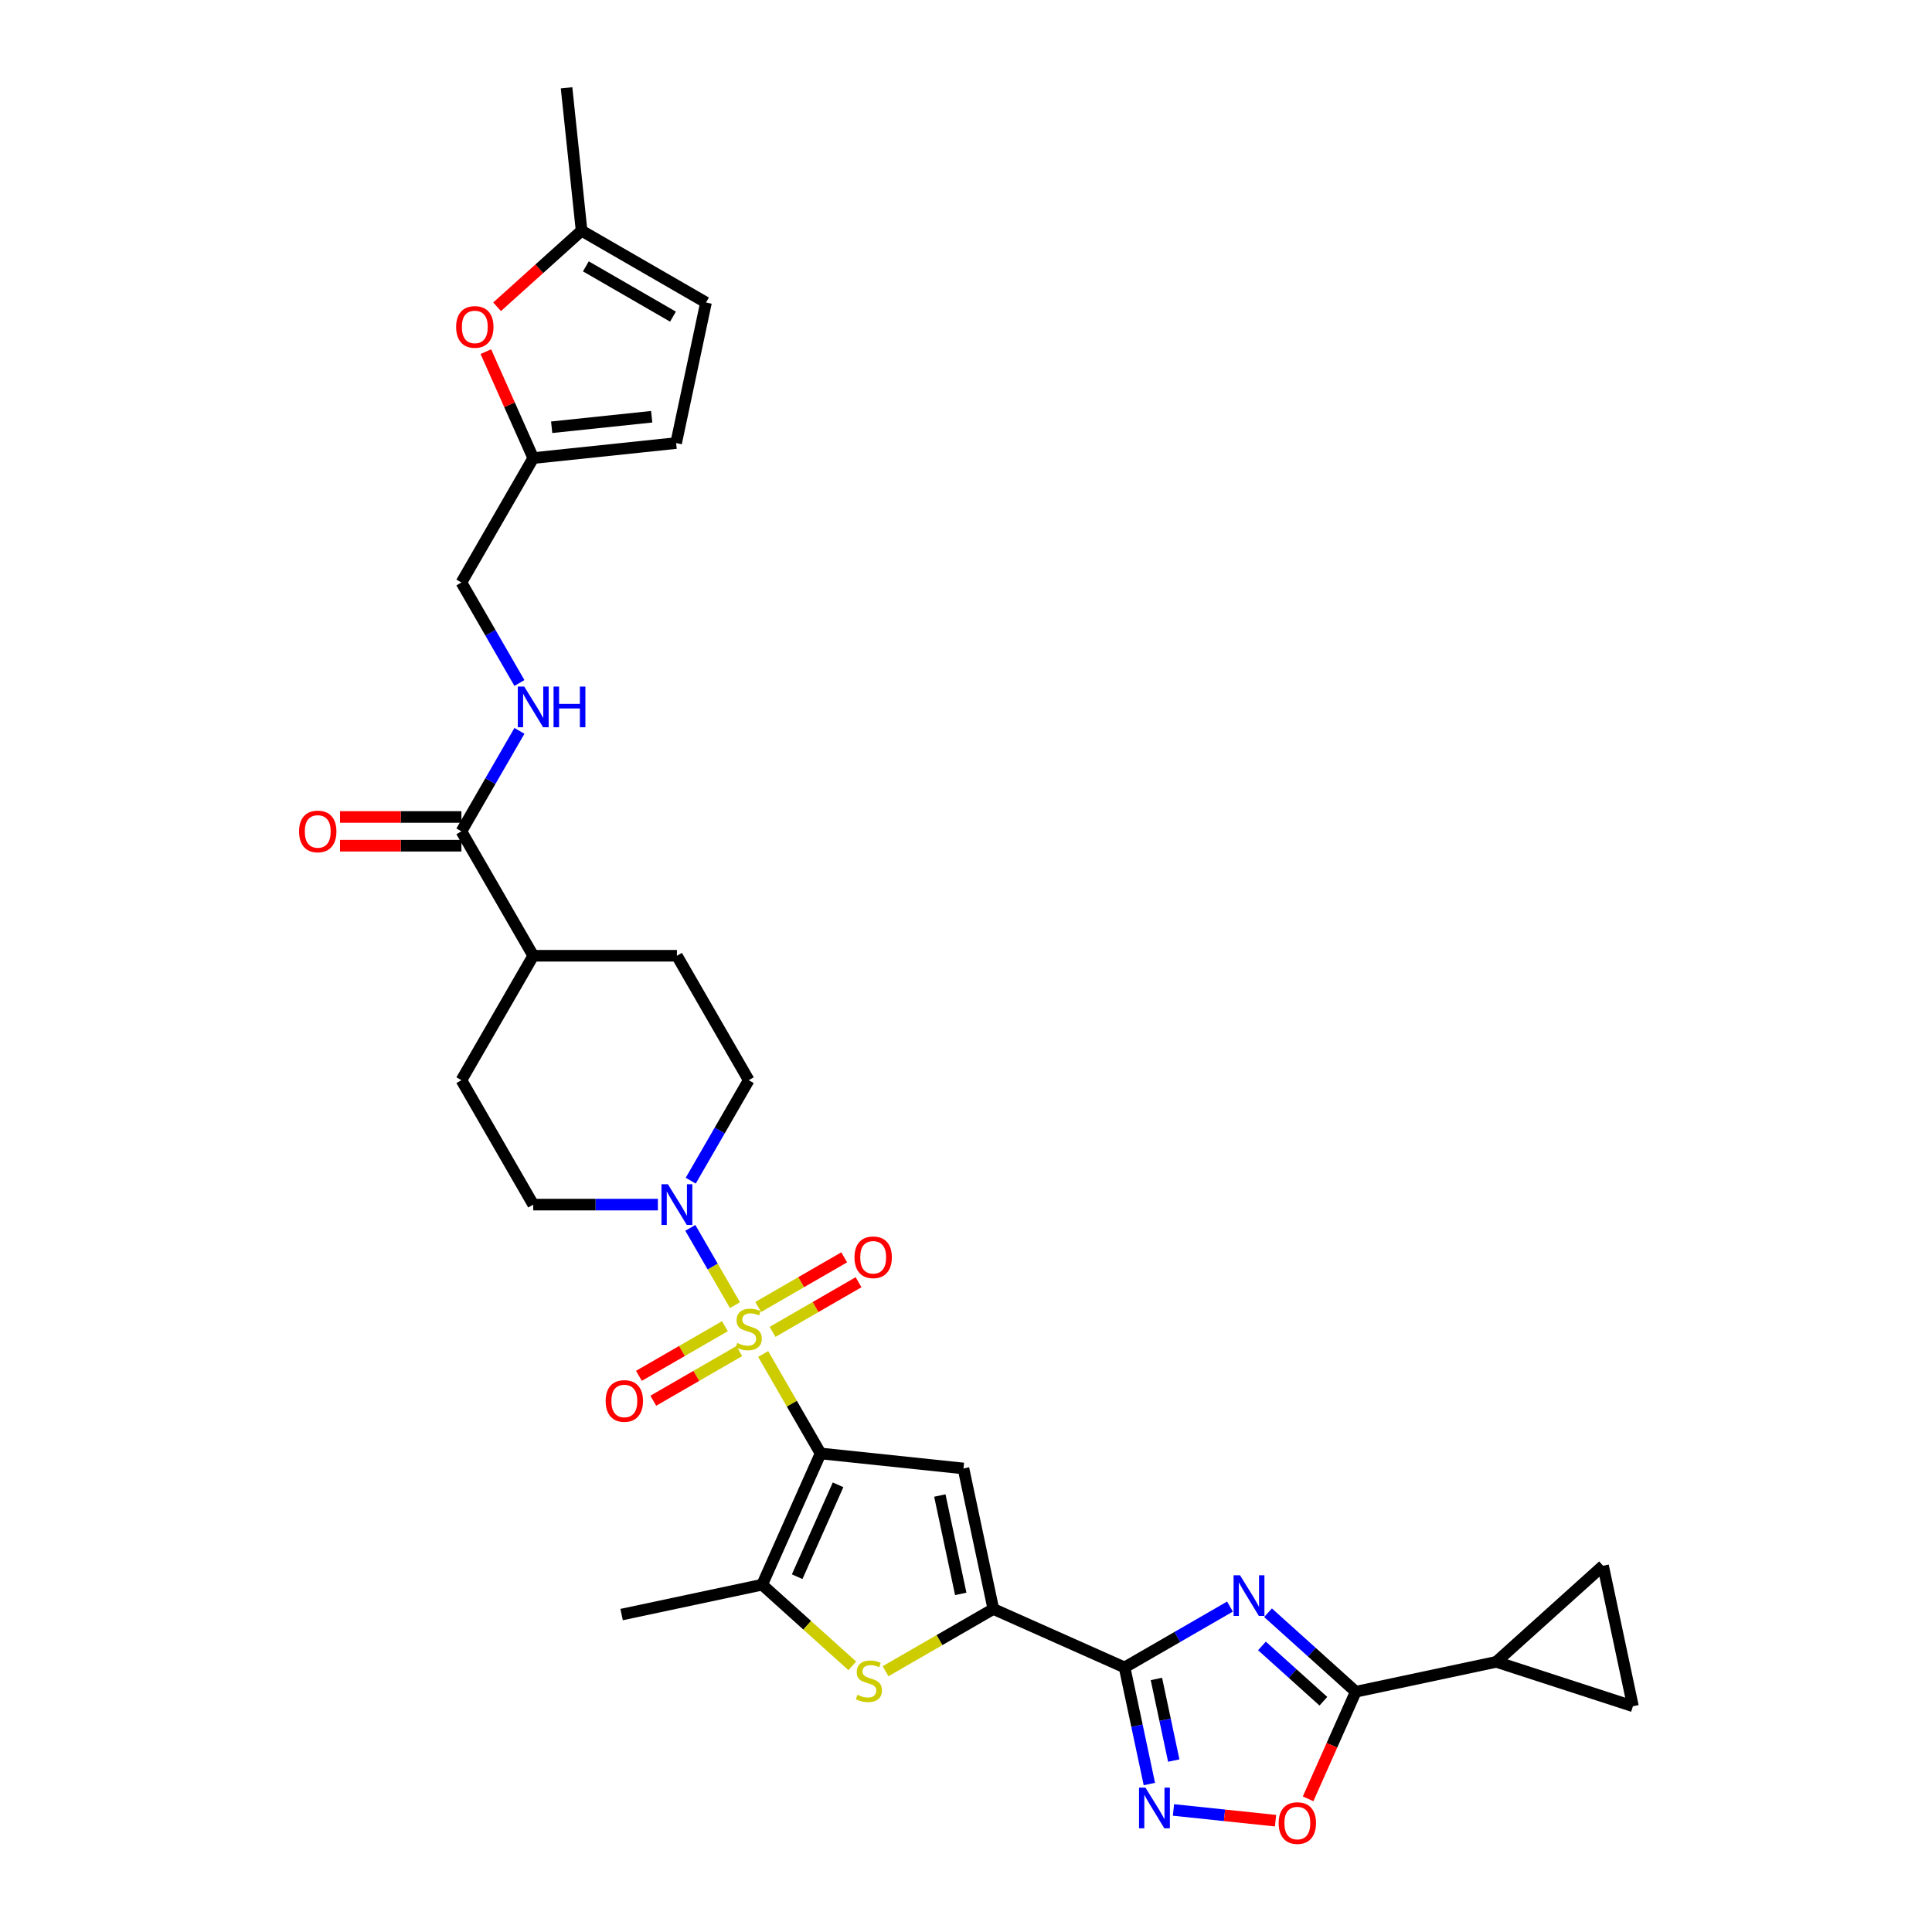 <?xml version='1.0' encoding='iso-8859-1'?>
<svg version='1.1' baseProfile='full'
              xmlns='http://www.w3.org/2000/svg'
                      xmlns:rdkit='http://www.rdkit.org/xml'
                      xmlns:xlink='http://www.w3.org/1999/xlink'
                  xml:space='preserve'
width='1000px' height='1000px' viewBox='0 0 1000 1000'>
<!-- END OF HEADER -->
<rect style='opacity:1.0;fill:#FFFFFF;stroke:none' width='1000' height='1000' x='0' y='0'> </rect>
<path class='bond-0' d='M 395.012,700.826 L 409.872,726.564' style='fill:none;fill-rule:evenodd;stroke:#CCCC00;stroke-width:6px;stroke-linecap:butt;stroke-linejoin:miter;stroke-opacity:1' />
<path class='bond-0' d='M 409.872,726.564 L 424.732,752.302' style='fill:none;fill-rule:evenodd;stroke:#000000;stroke-width:6px;stroke-linecap:butt;stroke-linejoin:miter;stroke-opacity:1' />
<path class='bond-9' d='M 380.415,675.543 L 368.865,655.538' style='fill:none;fill-rule:evenodd;stroke:#CCCC00;stroke-width:6px;stroke-linecap:butt;stroke-linejoin:miter;stroke-opacity:1' />
<path class='bond-9' d='M 368.865,655.538 L 357.316,635.534' style='fill:none;fill-rule:evenodd;stroke:#0000FF;stroke-width:6px;stroke-linecap:butt;stroke-linejoin:miter;stroke-opacity:1' />
<path class='bond-16' d='M 399.88,689.37 L 422.135,676.521' style='fill:none;fill-rule:evenodd;stroke:#CCCC00;stroke-width:6px;stroke-linecap:butt;stroke-linejoin:miter;stroke-opacity:1' />
<path class='bond-16' d='M 422.135,676.521 L 444.391,663.672' style='fill:none;fill-rule:evenodd;stroke:#FF0000;stroke-width:6px;stroke-linecap:butt;stroke-linejoin:miter;stroke-opacity:1' />
<path class='bond-16' d='M 392.443,676.49 L 414.699,663.641' style='fill:none;fill-rule:evenodd;stroke:#CCCC00;stroke-width:6px;stroke-linecap:butt;stroke-linejoin:miter;stroke-opacity:1' />
<path class='bond-16' d='M 414.699,663.641 L 436.955,650.792' style='fill:none;fill-rule:evenodd;stroke:#FF0000;stroke-width:6px;stroke-linecap:butt;stroke-linejoin:miter;stroke-opacity:1' />
<path class='bond-17' d='M 375.221,686.434 L 352.966,699.283' style='fill:none;fill-rule:evenodd;stroke:#CCCC00;stroke-width:6px;stroke-linecap:butt;stroke-linejoin:miter;stroke-opacity:1' />
<path class='bond-17' d='M 352.966,699.283 L 330.71,712.132' style='fill:none;fill-rule:evenodd;stroke:#FF0000;stroke-width:6px;stroke-linecap:butt;stroke-linejoin:miter;stroke-opacity:1' />
<path class='bond-17' d='M 382.657,699.314 L 360.402,712.163' style='fill:none;fill-rule:evenodd;stroke:#CCCC00;stroke-width:6px;stroke-linecap:butt;stroke-linejoin:miter;stroke-opacity:1' />
<path class='bond-17' d='M 360.402,712.163 L 338.146,725.012' style='fill:none;fill-rule:evenodd;stroke:#FF0000;stroke-width:6px;stroke-linecap:butt;stroke-linejoin:miter;stroke-opacity:1' />
<path class='bond-3' d='M 424.732,752.302 L 498.687,760.075' style='fill:none;fill-rule:evenodd;stroke:#000000;stroke-width:6px;stroke-linecap:butt;stroke-linejoin:miter;stroke-opacity:1' />
<path class='bond-5' d='M 424.732,752.302 L 394.486,820.236' style='fill:none;fill-rule:evenodd;stroke:#000000;stroke-width:6px;stroke-linecap:butt;stroke-linejoin:miter;stroke-opacity:1' />
<path class='bond-5' d='M 433.782,768.541 L 412.609,816.095' style='fill:none;fill-rule:evenodd;stroke:#000000;stroke-width:6px;stroke-linecap:butt;stroke-linejoin:miter;stroke-opacity:1' />
<path class='bond-1' d='M 636.636,831.562 L 609.359,847.31' style='fill:none;fill-rule:evenodd;stroke:#0000FF;stroke-width:6px;stroke-linecap:butt;stroke-linejoin:miter;stroke-opacity:1' />
<path class='bond-1' d='M 609.359,847.31 L 582.082,863.059' style='fill:none;fill-rule:evenodd;stroke:#000000;stroke-width:6px;stroke-linecap:butt;stroke-linejoin:miter;stroke-opacity:1' />
<path class='bond-6' d='M 656.327,834.742 L 679.036,855.189' style='fill:none;fill-rule:evenodd;stroke:#0000FF;stroke-width:6px;stroke-linecap:butt;stroke-linejoin:miter;stroke-opacity:1' />
<path class='bond-6' d='M 679.036,855.189 L 701.744,875.636' style='fill:none;fill-rule:evenodd;stroke:#000000;stroke-width:6px;stroke-linecap:butt;stroke-linejoin:miter;stroke-opacity:1' />
<path class='bond-6' d='M 653.188,851.929 L 669.084,866.242' style='fill:none;fill-rule:evenodd;stroke:#0000FF;stroke-width:6px;stroke-linecap:butt;stroke-linejoin:miter;stroke-opacity:1' />
<path class='bond-6' d='M 669.084,866.242 L 684.98,880.554' style='fill:none;fill-rule:evenodd;stroke:#000000;stroke-width:6px;stroke-linecap:butt;stroke-linejoin:miter;stroke-opacity:1' />
<path class='bond-2' d='M 582.082,863.059 L 514.148,832.813' style='fill:none;fill-rule:evenodd;stroke:#000000;stroke-width:6px;stroke-linecap:butt;stroke-linejoin:miter;stroke-opacity:1' />
<path class='bond-8' d='M 582.082,863.059 L 588.496,893.233' style='fill:none;fill-rule:evenodd;stroke:#000000;stroke-width:6px;stroke-linecap:butt;stroke-linejoin:miter;stroke-opacity:1' />
<path class='bond-8' d='M 588.496,893.233 L 594.909,923.408' style='fill:none;fill-rule:evenodd;stroke:#0000FF;stroke-width:6px;stroke-linecap:butt;stroke-linejoin:miter;stroke-opacity:1' />
<path class='bond-8' d='M 598.553,869.019 L 603.043,890.141' style='fill:none;fill-rule:evenodd;stroke:#000000;stroke-width:6px;stroke-linecap:butt;stroke-linejoin:miter;stroke-opacity:1' />
<path class='bond-8' d='M 603.043,890.141 L 607.533,911.263' style='fill:none;fill-rule:evenodd;stroke:#0000FF;stroke-width:6px;stroke-linecap:butt;stroke-linejoin:miter;stroke-opacity:1' />
<path class='bond-4' d='M 498.687,760.075 L 514.148,832.813' style='fill:none;fill-rule:evenodd;stroke:#000000;stroke-width:6px;stroke-linecap:butt;stroke-linejoin:miter;stroke-opacity:1' />
<path class='bond-4' d='M 486.459,774.078 L 497.281,824.994' style='fill:none;fill-rule:evenodd;stroke:#000000;stroke-width:6px;stroke-linecap:butt;stroke-linejoin:miter;stroke-opacity:1' />
<path class='bond-33' d='M 514.148,832.813 L 486.254,848.918' style='fill:none;fill-rule:evenodd;stroke:#000000;stroke-width:6px;stroke-linecap:butt;stroke-linejoin:miter;stroke-opacity:1' />
<path class='bond-33' d='M 486.254,848.918 L 458.359,865.022' style='fill:none;fill-rule:evenodd;stroke:#CCCC00;stroke-width:6px;stroke-linecap:butt;stroke-linejoin:miter;stroke-opacity:1' />
<path class='bond-7' d='M 394.486,820.236 L 417.811,841.238' style='fill:none;fill-rule:evenodd;stroke:#000000;stroke-width:6px;stroke-linecap:butt;stroke-linejoin:miter;stroke-opacity:1' />
<path class='bond-7' d='M 417.811,841.238 L 441.137,862.241' style='fill:none;fill-rule:evenodd;stroke:#CCCC00;stroke-width:6px;stroke-linecap:butt;stroke-linejoin:miter;stroke-opacity:1' />
<path class='bond-30' d='M 394.486,820.236 L 321.748,835.697' style='fill:none;fill-rule:evenodd;stroke:#000000;stroke-width:6px;stroke-linecap:butt;stroke-linejoin:miter;stroke-opacity:1' />
<path class='bond-11' d='M 701.744,875.636 L 774.482,860.175' style='fill:none;fill-rule:evenodd;stroke:#000000;stroke-width:6px;stroke-linecap:butt;stroke-linejoin:miter;stroke-opacity:1' />
<path class='bond-34' d='M 701.744,875.636 L 689.405,903.349' style='fill:none;fill-rule:evenodd;stroke:#000000;stroke-width:6px;stroke-linecap:butt;stroke-linejoin:miter;stroke-opacity:1' />
<path class='bond-34' d='M 689.405,903.349 L 677.067,931.062' style='fill:none;fill-rule:evenodd;stroke:#FF0000;stroke-width:6px;stroke-linecap:butt;stroke-linejoin:miter;stroke-opacity:1' />
<path class='bond-10' d='M 607.388,936.831 L 633.804,939.608' style='fill:none;fill-rule:evenodd;stroke:#0000FF;stroke-width:6px;stroke-linecap:butt;stroke-linejoin:miter;stroke-opacity:1' />
<path class='bond-10' d='M 633.804,939.608 L 660.219,942.384' style='fill:none;fill-rule:evenodd;stroke:#FF0000;stroke-width:6px;stroke-linecap:butt;stroke-linejoin:miter;stroke-opacity:1' />
<path class='bond-23' d='M 357.522,611.113 L 372.536,585.108' style='fill:none;fill-rule:evenodd;stroke:#0000FF;stroke-width:6px;stroke-linecap:butt;stroke-linejoin:miter;stroke-opacity:1' />
<path class='bond-23' d='M 372.536,585.108 L 387.55,559.102' style='fill:none;fill-rule:evenodd;stroke:#000000;stroke-width:6px;stroke-linecap:butt;stroke-linejoin:miter;stroke-opacity:1' />
<path class='bond-24' d='M 340.523,623.502 L 308.265,623.502' style='fill:none;fill-rule:evenodd;stroke:#0000FF;stroke-width:6px;stroke-linecap:butt;stroke-linejoin:miter;stroke-opacity:1' />
<path class='bond-24' d='M 308.265,623.502 L 276.006,623.502' style='fill:none;fill-rule:evenodd;stroke:#000000;stroke-width:6px;stroke-linecap:butt;stroke-linejoin:miter;stroke-opacity:1' />
<path class='bond-14' d='M 774.482,860.175 L 829.744,810.417' style='fill:none;fill-rule:evenodd;stroke:#000000;stroke-width:6px;stroke-linecap:butt;stroke-linejoin:miter;stroke-opacity:1' />
<path class='bond-15' d='M 774.482,860.175 L 845.205,883.154' style='fill:none;fill-rule:evenodd;stroke:#000000;stroke-width:6px;stroke-linecap:butt;stroke-linejoin:miter;stroke-opacity:1' />
<path class='bond-12' d='M 238.825,430.302 L 276.006,494.702' style='fill:none;fill-rule:evenodd;stroke:#000000;stroke-width:6px;stroke-linecap:butt;stroke-linejoin:miter;stroke-opacity:1' />
<path class='bond-19' d='M 238.825,430.302 L 253.839,404.296' style='fill:none;fill-rule:evenodd;stroke:#000000;stroke-width:6px;stroke-linecap:butt;stroke-linejoin:miter;stroke-opacity:1' />
<path class='bond-19' d='M 253.839,404.296 L 268.854,378.291' style='fill:none;fill-rule:evenodd;stroke:#0000FF;stroke-width:6px;stroke-linecap:butt;stroke-linejoin:miter;stroke-opacity:1' />
<path class='bond-26' d='M 238.825,422.866 L 207.407,422.866' style='fill:none;fill-rule:evenodd;stroke:#000000;stroke-width:6px;stroke-linecap:butt;stroke-linejoin:miter;stroke-opacity:1' />
<path class='bond-26' d='M 207.407,422.866 L 175.989,422.866' style='fill:none;fill-rule:evenodd;stroke:#FF0000;stroke-width:6px;stroke-linecap:butt;stroke-linejoin:miter;stroke-opacity:1' />
<path class='bond-26' d='M 238.825,437.738 L 207.407,437.738' style='fill:none;fill-rule:evenodd;stroke:#000000;stroke-width:6px;stroke-linecap:butt;stroke-linejoin:miter;stroke-opacity:1' />
<path class='bond-26' d='M 207.407,437.738 L 175.989,437.738' style='fill:none;fill-rule:evenodd;stroke:#FF0000;stroke-width:6px;stroke-linecap:butt;stroke-linejoin:miter;stroke-opacity:1' />
<path class='bond-13' d='M 251.475,182.003 L 263.741,209.553' style='fill:none;fill-rule:evenodd;stroke:#FF0000;stroke-width:6px;stroke-linecap:butt;stroke-linejoin:miter;stroke-opacity:1' />
<path class='bond-13' d='M 263.741,209.553 L 276.006,237.102' style='fill:none;fill-rule:evenodd;stroke:#000000;stroke-width:6px;stroke-linecap:butt;stroke-linejoin:miter;stroke-opacity:1' />
<path class='bond-20' d='M 257.287,158.79 L 279.155,139.1' style='fill:none;fill-rule:evenodd;stroke:#FF0000;stroke-width:6px;stroke-linecap:butt;stroke-linejoin:miter;stroke-opacity:1' />
<path class='bond-20' d='M 279.155,139.1 L 301.023,119.41' style='fill:none;fill-rule:evenodd;stroke:#000000;stroke-width:6px;stroke-linecap:butt;stroke-linejoin:miter;stroke-opacity:1' />
<path class='bond-35' d='M 829.744,810.417 L 845.205,883.154' style='fill:none;fill-rule:evenodd;stroke:#000000;stroke-width:6px;stroke-linecap:butt;stroke-linejoin:miter;stroke-opacity:1' />
<path class='bond-18' d='M 276.006,237.102 L 238.825,301.502' style='fill:none;fill-rule:evenodd;stroke:#000000;stroke-width:6px;stroke-linecap:butt;stroke-linejoin:miter;stroke-opacity:1' />
<path class='bond-21' d='M 276.006,237.102 L 349.962,229.329' style='fill:none;fill-rule:evenodd;stroke:#000000;stroke-width:6px;stroke-linecap:butt;stroke-linejoin:miter;stroke-opacity:1' />
<path class='bond-21' d='M 285.545,221.145 L 337.314,215.704' style='fill:none;fill-rule:evenodd;stroke:#000000;stroke-width:6px;stroke-linecap:butt;stroke-linejoin:miter;stroke-opacity:1' />
<path class='bond-29' d='M 268.854,353.513 L 253.839,327.508' style='fill:none;fill-rule:evenodd;stroke:#0000FF;stroke-width:6px;stroke-linecap:butt;stroke-linejoin:miter;stroke-opacity:1' />
<path class='bond-29' d='M 253.839,327.508 L 238.825,301.502' style='fill:none;fill-rule:evenodd;stroke:#000000;stroke-width:6px;stroke-linecap:butt;stroke-linejoin:miter;stroke-opacity:1' />
<path class='bond-31' d='M 301.023,119.41 L 293.25,45.455' style='fill:none;fill-rule:evenodd;stroke:#000000;stroke-width:6px;stroke-linecap:butt;stroke-linejoin:miter;stroke-opacity:1' />
<path class='bond-36' d='M 301.023,119.41 L 365.423,156.591' style='fill:none;fill-rule:evenodd;stroke:#000000;stroke-width:6px;stroke-linecap:butt;stroke-linejoin:miter;stroke-opacity:1' />
<path class='bond-36' d='M 303.246,137.867 L 348.326,163.894' style='fill:none;fill-rule:evenodd;stroke:#000000;stroke-width:6px;stroke-linecap:butt;stroke-linejoin:miter;stroke-opacity:1' />
<path class='bond-22' d='M 349.962,229.329 L 365.423,156.591' style='fill:none;fill-rule:evenodd;stroke:#000000;stroke-width:6px;stroke-linecap:butt;stroke-linejoin:miter;stroke-opacity:1' />
<path class='bond-28' d='M 387.55,559.102 L 350.369,494.702' style='fill:none;fill-rule:evenodd;stroke:#000000;stroke-width:6px;stroke-linecap:butt;stroke-linejoin:miter;stroke-opacity:1' />
<path class='bond-27' d='M 276.006,623.502 L 238.825,559.102' style='fill:none;fill-rule:evenodd;stroke:#000000;stroke-width:6px;stroke-linecap:butt;stroke-linejoin:miter;stroke-opacity:1' />
<path class='bond-25' d='M 276.006,494.702 L 238.825,559.102' style='fill:none;fill-rule:evenodd;stroke:#000000;stroke-width:6px;stroke-linecap:butt;stroke-linejoin:miter;stroke-opacity:1' />
<path class='bond-32' d='M 276.006,494.702 L 350.369,494.702' style='fill:none;fill-rule:evenodd;stroke:#000000;stroke-width:6px;stroke-linecap:butt;stroke-linejoin:miter;stroke-opacity:1' />
<path  class='atom-0' d='M 381.601 695.13
Q 381.839 695.219, 382.821 695.636
Q 383.803 696.052, 384.873 696.32
Q 385.974 696.558, 387.045 696.558
Q 389.038 696.558, 390.198 695.606
Q 391.358 694.624, 391.358 692.929
Q 391.358 691.769, 390.763 691.055
Q 390.198 690.341, 389.305 689.954
Q 388.413 689.568, 386.926 689.122
Q 385.052 688.556, 383.922 688.021
Q 382.821 687.486, 382.018 686.355
Q 381.244 685.225, 381.244 683.321
Q 381.244 680.674, 383.029 679.038
Q 384.844 677.402, 388.413 677.402
Q 390.852 677.402, 393.618 678.562
L 392.934 680.852
Q 390.406 679.811, 388.502 679.811
Q 386.45 679.811, 385.32 680.674
Q 384.189 681.507, 384.219 682.964
Q 384.219 684.095, 384.784 684.779
Q 385.379 685.463, 386.212 685.85
Q 387.075 686.236, 388.502 686.682
Q 390.406 687.277, 391.536 687.872
Q 392.667 688.467, 393.47 689.687
Q 394.303 690.877, 394.303 692.929
Q 394.303 695.844, 392.339 697.42
Q 390.406 698.967, 387.164 698.967
Q 385.29 698.967, 383.862 698.551
Q 382.464 698.164, 380.798 697.48
L 381.601 695.13
' fill='#CCCC00'/>
<path  class='atom-2' d='M 641.827 815.348
L 648.727 826.502
Q 649.412 827.603, 650.512 829.596
Q 651.613 831.588, 651.672 831.707
L 651.672 815.348
L 654.468 815.348
L 654.468 836.407
L 651.583 836.407
L 644.177 824.212
Q 643.314 822.784, 642.392 821.148
Q 641.499 819.512, 641.232 819.006
L 641.232 836.407
L 638.495 836.407
L 638.495 815.348
L 641.827 815.348
' fill='#0000FF'/>
<path  class='atom-8' d='M 443.799 877.222
Q 444.037 877.311, 445.019 877.728
Q 446 878.144, 447.071 878.412
Q 448.172 878.65, 449.242 878.65
Q 451.235 878.65, 452.395 877.698
Q 453.555 876.716, 453.555 875.021
Q 453.555 873.861, 452.96 873.147
Q 452.395 872.433, 451.503 872.047
Q 450.611 871.66, 449.123 871.214
Q 447.249 870.648, 446.119 870.113
Q 445.019 869.578, 444.215 868.447
Q 443.442 867.317, 443.442 865.413
Q 443.442 862.766, 445.227 861.13
Q 447.041 859.494, 450.611 859.494
Q 453.05 859.494, 455.816 860.654
L 455.132 862.945
Q 452.604 861.903, 450.7 861.903
Q 448.647 861.903, 447.517 862.766
Q 446.387 863.599, 446.417 865.056
Q 446.417 866.187, 446.982 866.871
Q 447.577 867.555, 448.409 867.942
Q 449.272 868.328, 450.7 868.775
Q 452.604 869.369, 453.734 869.964
Q 454.864 870.559, 455.667 871.779
Q 456.5 872.969, 456.5 875.021
Q 456.5 877.936, 454.537 879.513
Q 452.604 881.059, 449.361 881.059
Q 447.487 881.059, 446.06 880.643
Q 444.662 880.256, 442.996 879.572
L 443.799 877.222
' fill='#CCCC00'/>
<path  class='atom-9' d='M 592.888 925.267
L 599.788 936.421
Q 600.473 937.522, 601.573 939.515
Q 602.674 941.508, 602.733 941.627
L 602.733 925.267
L 605.529 925.267
L 605.529 946.326
L 602.644 946.326
L 595.237 934.131
Q 594.375 932.703, 593.453 931.067
Q 592.56 929.431, 592.293 928.925
L 592.293 946.326
L 589.556 946.326
L 589.556 925.267
L 592.888 925.267
' fill='#0000FF'/>
<path  class='atom-10' d='M 345.714 612.972
L 352.615 624.127
Q 353.299 625.227, 354.4 627.22
Q 355.5 629.213, 355.56 629.332
L 355.56 612.972
L 358.356 612.972
L 358.356 634.032
L 355.47 634.032
L 348.064 621.836
Q 347.201 620.409, 346.279 618.773
Q 345.387 617.137, 345.119 616.631
L 345.119 634.032
L 342.383 634.032
L 342.383 612.972
L 345.714 612.972
' fill='#0000FF'/>
<path  class='atom-11' d='M 661.831 943.629
Q 661.831 938.572, 664.329 935.747
Q 666.828 932.921, 671.498 932.921
Q 676.168 932.921, 678.667 935.747
Q 681.165 938.572, 681.165 943.629
Q 681.165 948.745, 678.637 951.66
Q 676.108 954.545, 671.498 954.545
Q 666.858 954.545, 664.329 951.66
Q 661.831 948.775, 661.831 943.629
M 671.498 952.166
Q 674.71 952.166, 676.436 950.024
Q 678.191 947.853, 678.191 943.629
Q 678.191 939.494, 676.436 937.412
Q 674.71 935.3, 671.498 935.3
Q 668.286 935.3, 666.531 937.383
Q 664.805 939.465, 664.805 943.629
Q 664.805 947.883, 666.531 950.024
Q 668.286 952.166, 671.498 952.166
' fill='#FF0000'/>
<path  class='atom-14' d='M 236.093 169.228
Q 236.093 164.171, 238.592 161.345
Q 241.09 158.52, 245.76 158.52
Q 250.43 158.52, 252.929 161.345
Q 255.427 164.171, 255.427 169.228
Q 255.427 174.344, 252.899 177.259
Q 250.371 180.144, 245.76 180.144
Q 241.12 180.144, 238.592 177.259
Q 236.093 174.374, 236.093 169.228
M 245.76 177.765
Q 248.973 177.765, 250.698 175.623
Q 252.453 173.452, 252.453 169.228
Q 252.453 165.093, 250.698 163.011
Q 248.973 160.899, 245.76 160.899
Q 242.548 160.899, 240.793 162.981
Q 239.068 165.063, 239.068 169.228
Q 239.068 173.481, 240.793 175.623
Q 242.548 177.765, 245.76 177.765
' fill='#FF0000'/>
<path  class='atom-17' d='M 442.283 650.78
Q 442.283 645.723, 444.782 642.898
Q 447.28 640.072, 451.95 640.072
Q 456.62 640.072, 459.119 642.898
Q 461.618 645.723, 461.618 650.78
Q 461.618 655.896, 459.089 658.811
Q 456.561 661.697, 451.95 661.697
Q 447.31 661.697, 444.782 658.811
Q 442.283 655.926, 442.283 650.78
M 451.95 659.317
Q 455.163 659.317, 456.888 657.175
Q 458.643 655.004, 458.643 650.78
Q 458.643 646.646, 456.888 644.563
Q 455.163 642.452, 451.95 642.452
Q 448.738 642.452, 446.983 644.534
Q 445.258 646.616, 445.258 650.78
Q 445.258 655.034, 446.983 657.175
Q 448.738 659.317, 451.95 659.317
' fill='#FF0000'/>
<path  class='atom-18' d='M 313.483 725.143
Q 313.483 720.086, 315.982 717.26
Q 318.48 714.435, 323.15 714.435
Q 327.82 714.435, 330.319 717.26
Q 332.818 720.086, 332.818 725.143
Q 332.818 730.259, 330.289 733.174
Q 327.761 736.059, 323.15 736.059
Q 318.51 736.059, 315.982 733.174
Q 313.483 730.289, 313.483 725.143
M 323.15 733.68
Q 326.363 733.68, 328.088 731.538
Q 329.843 729.367, 329.843 725.143
Q 329.843 721.008, 328.088 718.926
Q 326.363 716.814, 323.15 716.814
Q 319.938 716.814, 318.183 718.896
Q 316.458 720.979, 316.458 725.143
Q 316.458 729.396, 318.183 731.538
Q 319.938 733.68, 323.15 733.68
' fill='#FF0000'/>
<path  class='atom-20' d='M 271.351 355.372
L 278.252 366.527
Q 278.936 367.627, 280.037 369.62
Q 281.137 371.613, 281.197 371.732
L 281.197 355.372
L 283.993 355.372
L 283.993 376.432
L 281.108 376.432
L 273.701 364.236
Q 272.839 362.809, 271.916 361.173
Q 271.024 359.537, 270.756 359.031
L 270.756 376.432
L 268.02 376.432
L 268.02 355.372
L 271.351 355.372
' fill='#0000FF'/>
<path  class='atom-20' d='M 286.521 355.372
L 289.377 355.372
L 289.377 364.326
L 300.144 364.326
L 300.144 355.372
L 303 355.372
L 303 376.432
L 300.144 376.432
L 300.144 366.705
L 289.377 366.705
L 289.377 376.432
L 286.521 376.432
L 286.521 355.372
' fill='#0000FF'/>
<path  class='atom-27' d='M 154.795 430.361
Q 154.795 425.305, 157.294 422.479
Q 159.792 419.653, 164.462 419.653
Q 169.132 419.653, 171.631 422.479
Q 174.129 425.305, 174.129 430.361
Q 174.129 435.478, 171.601 438.393
Q 169.073 441.278, 164.462 441.278
Q 159.822 441.278, 157.294 438.393
Q 154.795 435.507, 154.795 430.361
M 164.462 438.898
Q 167.675 438.898, 169.4 436.757
Q 171.155 434.585, 171.155 430.361
Q 171.155 426.227, 169.4 424.145
Q 167.675 422.033, 164.462 422.033
Q 161.25 422.033, 159.495 424.115
Q 157.77 426.197, 157.77 430.361
Q 157.77 434.615, 159.495 436.757
Q 161.25 438.898, 164.462 438.898
' fill='#FF0000'/>
</svg>
